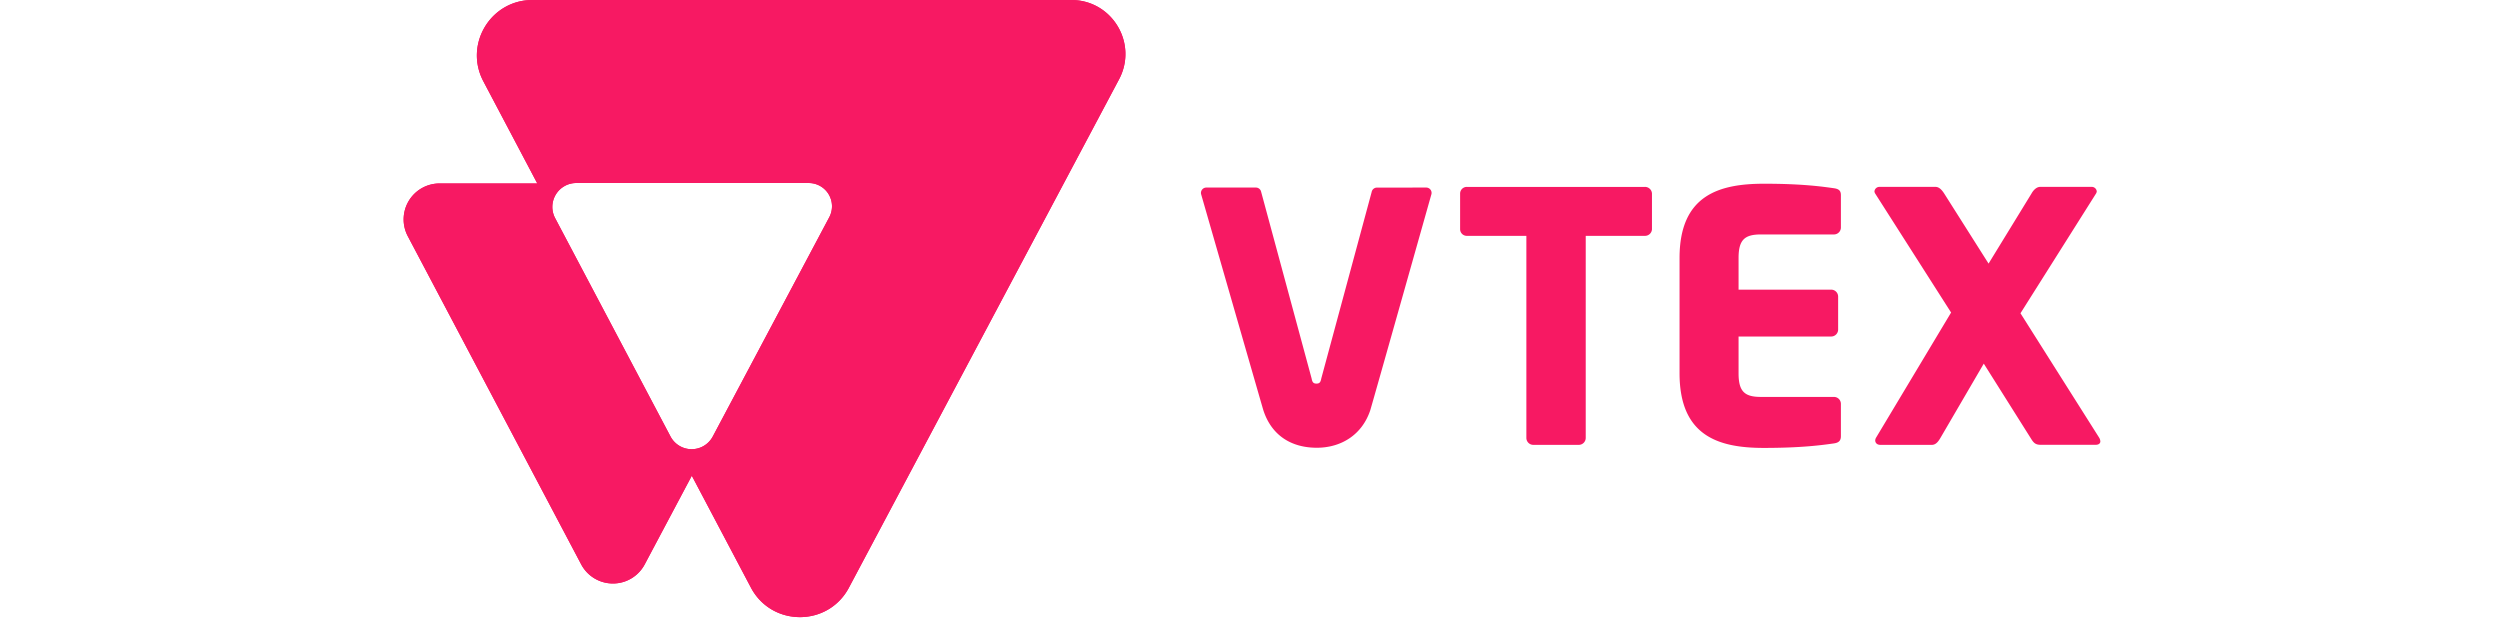 <svg xmlns="http://www.w3.org/2000/svg" viewBox="189.722 186.14 1181.609 435.06" width="2500" height="627"><g fill="#f71963"><path d="M656.59 186.14h-374c-29 0-47.57 30.83-34 56.46L286 313.44h-67.82A24.94 24.94 0 0 0 196.12 350l120.33 227.75a24.94 24.94 0 0 0 44.08 0l32.68-61.52 41 77.62c14.43 27.3 53.52 27.35 68 .08l187.46-352.76c13.25-24.95-4.83-55.03-33.08-55.03zm-168 150.72L407.76 489a16.6 16.6 0 0 1-29.33 0l-80.05-151.5A16.6 16.6 0 0 1 313 313.13h161.33a16.15 16.15 0 0 1 14.26 23.73zM1054.39 349.79h-40.91V490a4.83 4.83 0 0 1-4.82 4.82h-31.55a4.83 4.83 0 0 1-4.82-4.82V349.79h-41.15a4.63 4.63 0 0 1-4.82-4.58v-24.8a4.63 4.63 0 0 1 4.82-4.58h123.24a4.84 4.84 0 0 1 5.06 4.58v24.81a4.84 4.84 0 0 1-5.05 4.57zM1185.72 493.81c-8.43 1.2-22.61 3.13-48.62 3.13-31.07 0-58.52-7.95-58.52-51.78v-80c0-43.83 27.7-51.54 58.76-51.54 26 0 39.95 1.93 48.38 3.13 3.37.48 4.82 1.69 4.82 4.82V344a4.83 4.83 0 0 1-4.82 4.82h-50.78c-11.32 0-15.41 3.85-15.41 16.38v21.92h64.27a4.83 4.83 0 0 1 4.82 4.82v22.88a4.83 4.83 0 0 1-4.82 4.82h-64.27v25.53c0 12.52 4.09 16.38 15.41 16.38h50.78a4.83 4.83 0 0 1 4.82 4.82v22.4c0 3.11-1.45 4.56-4.82 5.04zM1367.43 494.77h-38.29c-3.13 0-4.58-1-6.26-3.61l-33.2-52.71L1259.6 490c-1.69 2.89-3.37 4.82-6 4.82h-35.64c-2.41 0-3.61-1.45-3.61-3.13a4.47 4.47 0 0 1 .48-1.69l52.17-87-52.71-82.61a3.42 3.42 0 0 1-.48-1.45 3.47 3.47 0 0 1 3.61-3.13h38.77c2.65 0 4.58 2.41 6 4.58l30.81 48.65 29.82-48.65c1.2-2.17 3.37-4.58 6-4.58h35.64a3.47 3.47 0 0 1 3.61 3.13 3.42 3.42 0 0 1-.48 1.45l-52.45 83.12 54.7 86.49a5.38 5.38 0 0 1 .72 2.41c.01 1.4-1.2 2.36-3.13 2.36zM868.6 316.31a3.72 3.72 0 0 0-3.64 3L830 448.7c-.48 2.65-1.2 3.61-3.37 3.61s-2.89-1-3.37-3.61l-35-129.42a3.72 3.72 0 0 0-3.64-3h-34.41a3.72 3.72 0 0 0-3.62 4.56s42.7 148.39 43.17 149.85c5.7 17.68 19.53 26.13 37.13 26.13 16.76 0 31.39-8.85 37.11-26.08.68-2 42.43-149.91 42.43-149.91a3.72 3.72 0 0 0-3.62-4.55z"></path><path d="M656.59 186.14h-374c-29 0-47.57 30.83-34 56.46L286 313.44h-67.82A24.94 24.94 0 0 0 196.12 350l120.33 227.75a24.94 24.94 0 0 0 44.08 0l32.68-61.52 41 77.62c14.43 27.3 53.52 27.35 68 .08l187.46-352.76c13.25-24.95-4.83-55.03-33.08-55.03zm-168 150.72L407.76 489a16.6 16.6 0 0 1-29.33 0l-80.05-151.5A16.6 16.6 0 0 1 313 313.13h161.33a16.15 16.15 0 0 1 14.26 23.73z"></path></g></svg>